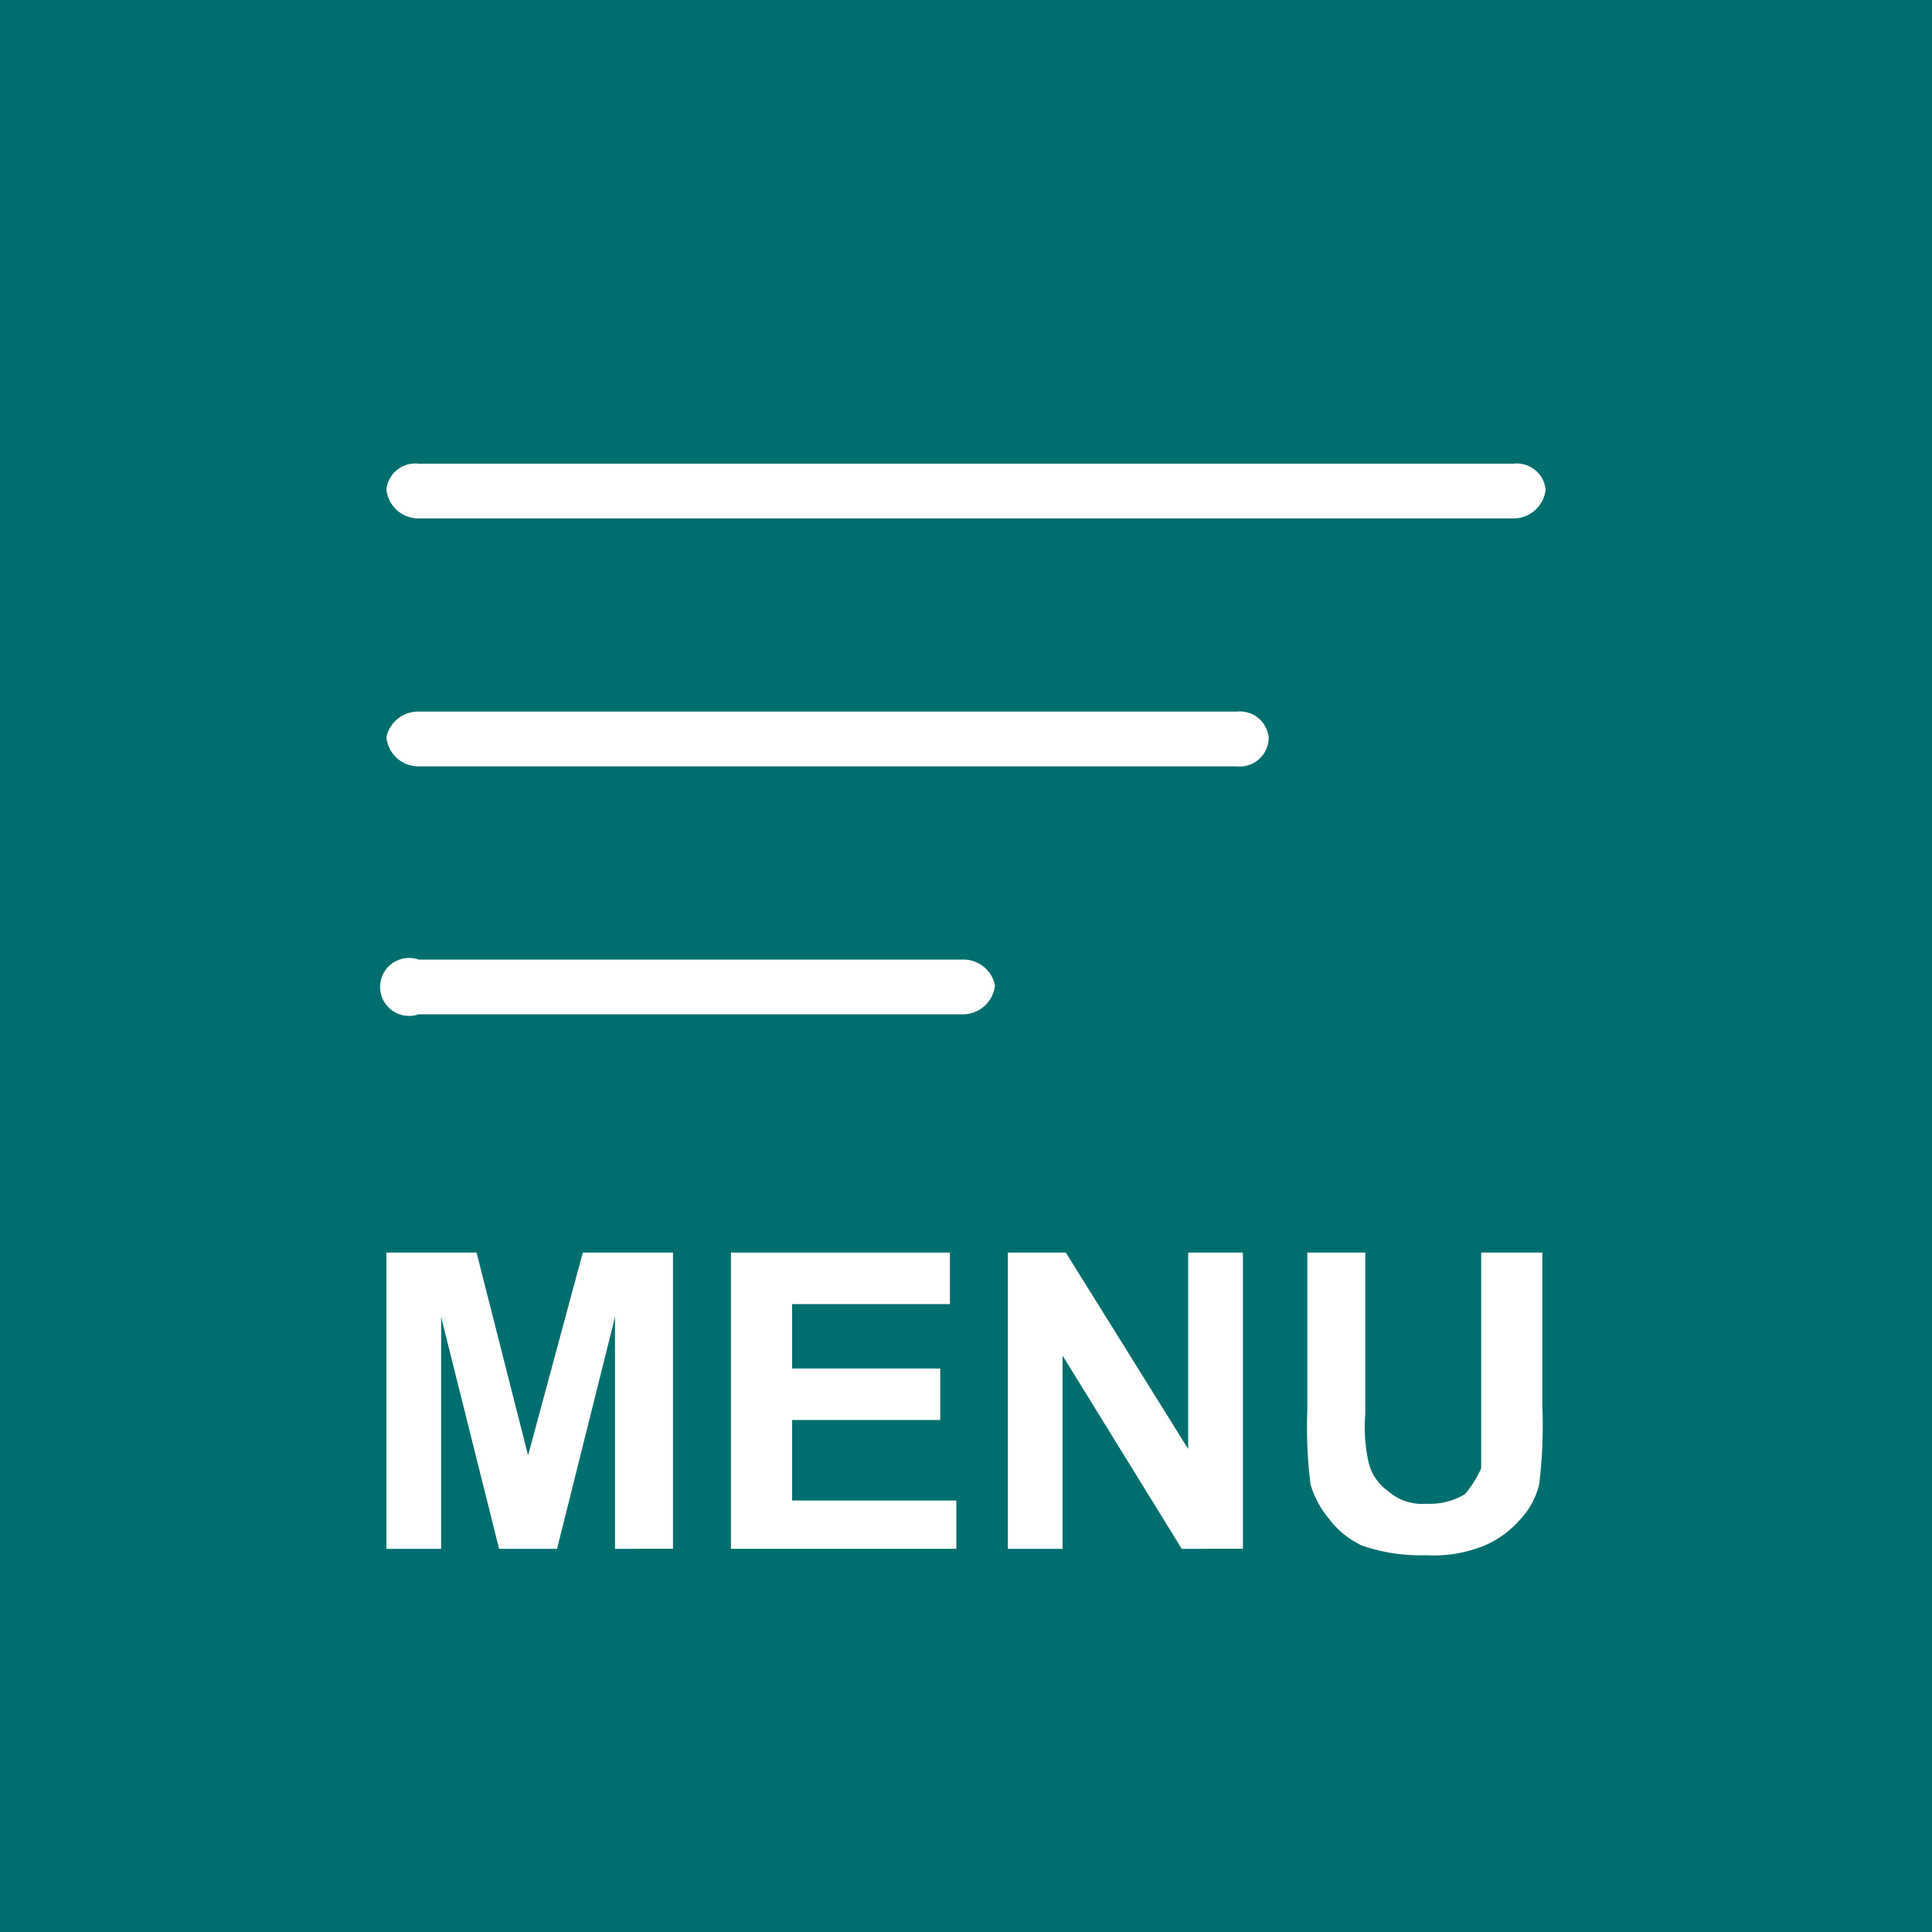 <svg xmlns="http://www.w3.org/2000/svg" viewBox="0 0 60 60"><defs><style>.a{fill:#006e6e;}.b{fill:#fff;}</style></defs><rect class="a" width="60" height="60"/><path class="b" d="M48,15.2a.9.9,0,0,0-1-.8H13a.9.9,0,0,0-1,.8,1,1,0,0,0,1,.9H47A1,1,0,0,0,48,15.2Z"/><path class="b" d="M39.4,22.9a.9.9,0,0,0-1-.8H13a1,1,0,0,0-1,.8,1,1,0,0,0,1,.9H38.4A.9.9,0,0,0,39.4,22.9Z"/><path class="b" d="M30.9,30.6a1,1,0,0,0-1-.8H13a.9.9,0,1,0,0,1.7H29.9A1,1,0,0,0,30.9,30.6Z"/><path class="b" d="M12,48.1V38.9h2.8l1.6,6.3,1.7-6.3h2.8v9.2H19.1V40.9l-1.8,7.2H15.5l-1.8-7.2v7.2Z"/><path class="b" d="M22.7,48.1V38.9h6.8v1.6H24.6v2h4.6v1.6H24.6v2.5h5.1v1.5Z"/><path class="b" d="M31.3,48.1V38.9h1.8L36.9,45V38.9h1.7v9.2H36.7l-3.7-6v6Z"/><path class="b" d="M40.6,38.9h1.8v5a5,5,0,0,0,.1,1.5,1.5,1.5,0,0,0,.6.9,1.6,1.6,0,0,0,1.2.4,2.1,2.1,0,0,0,1.2-.3,3.5,3.5,0,0,0,.5-.8V38.9h1.9v4.8a14.9,14.9,0,0,1-.1,2.4,2.4,2.4,0,0,1-.6,1.1,3.1,3.1,0,0,1-1.1.8,4.2,4.2,0,0,1-1.8.3,5.6,5.6,0,0,1-2-.3,2.7,2.7,0,0,1-1-.8,3,3,0,0,1-.6-1.1,14.2,14.2,0,0,1-.1-2.3Z"/></svg>